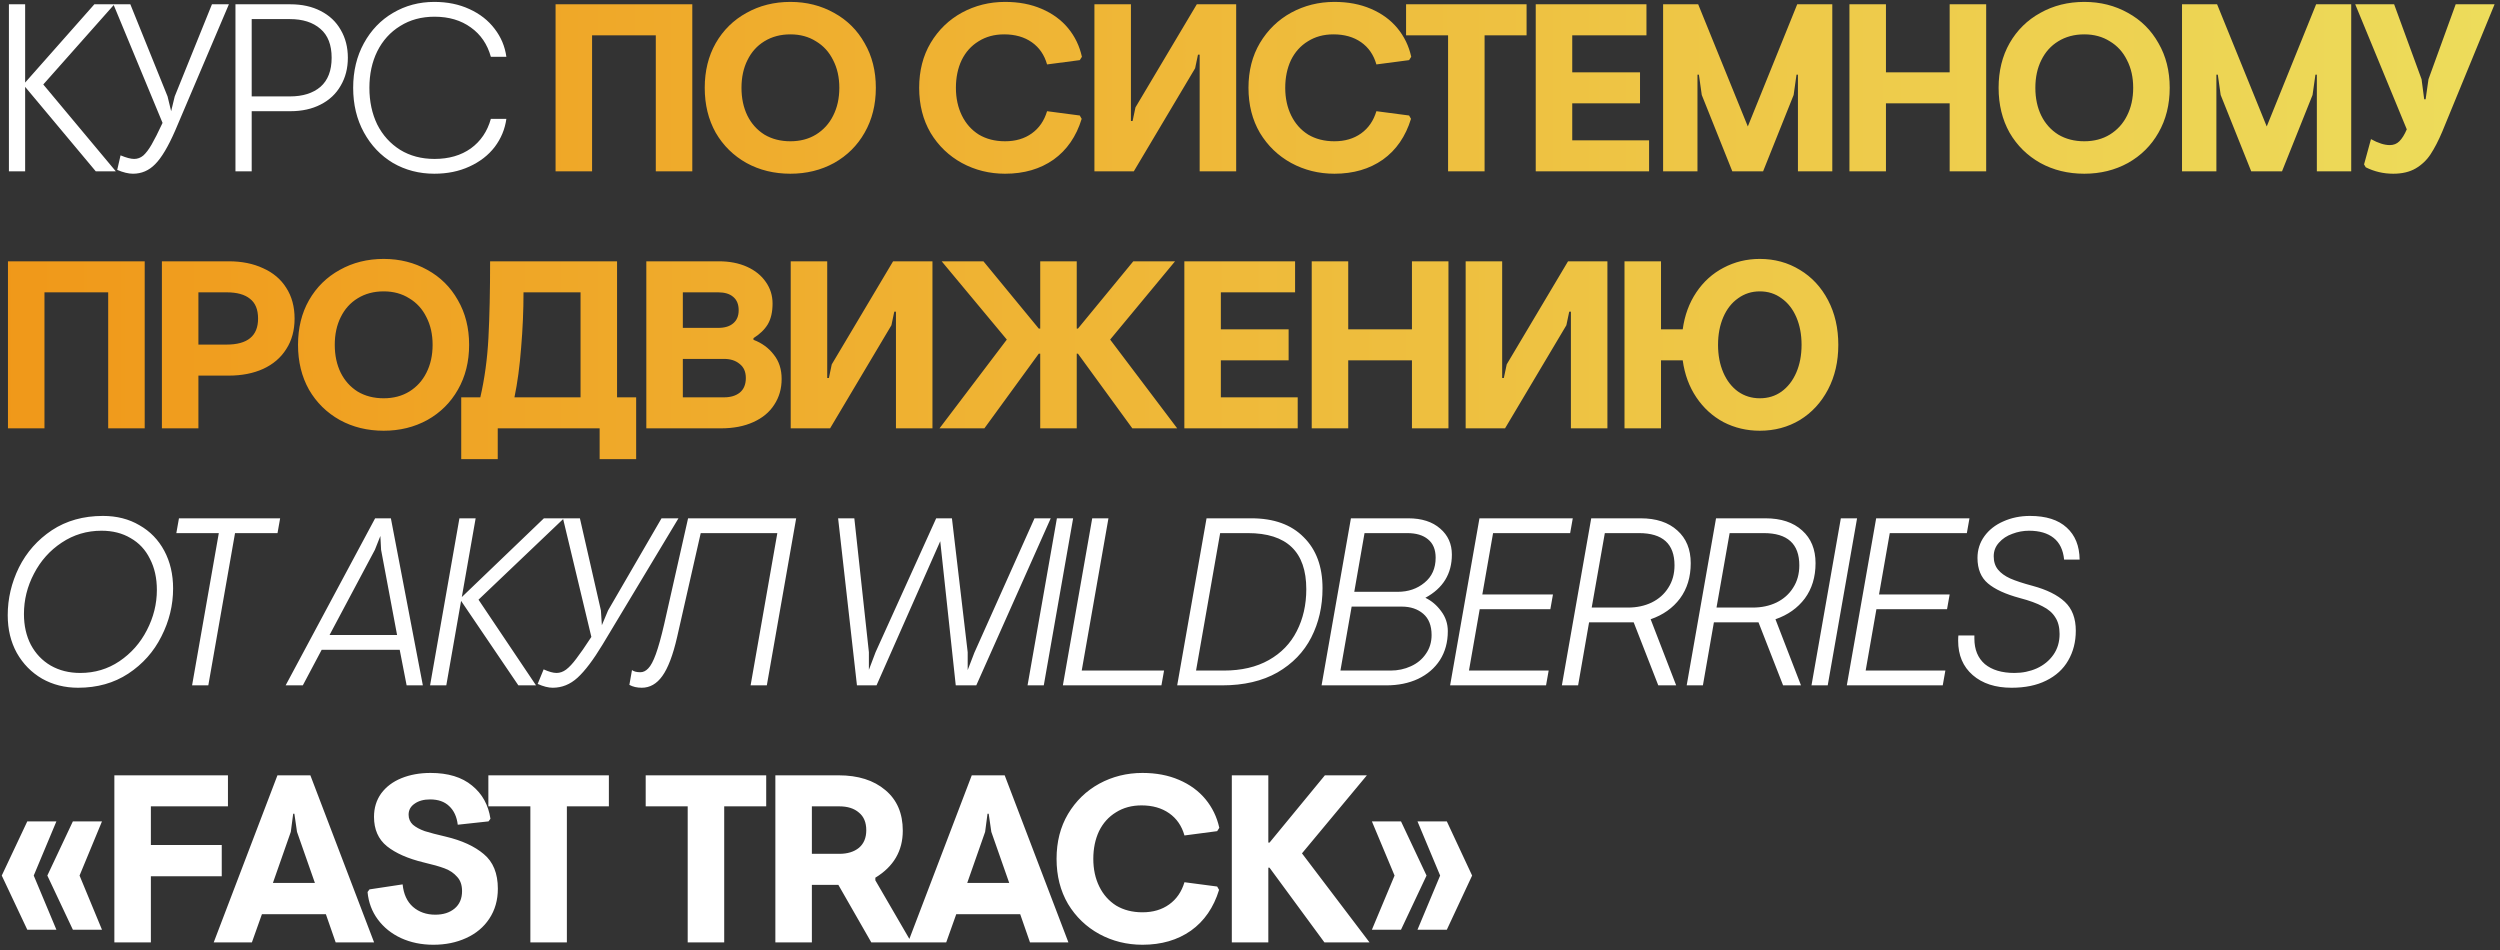 <?xml version="1.0" encoding="UTF-8"?> <svg xmlns="http://www.w3.org/2000/svg" width="321" height="122" viewBox="0 0 321 122" fill="none"><rect x="0" y="0" width="321" height="122" fill="#333333" stroke="none"/><path d="M1.145 0.551H3.228V10.602L12.114 0.551H14.688L5.557 10.847L14.872 22H12.298L3.228 11.153V22H1.145V0.551ZM17.072 22.306C16.5 22.306 15.826 22.143 15.05 21.816L15.479 19.947C16.214 20.253 16.796 20.407 17.225 20.407C17.654 20.407 18.043 20.264 18.39 19.978C18.737 19.671 19.095 19.201 19.462 18.568C19.83 17.935 20.3 17.006 20.872 15.78L14.56 0.551H16.735L21.515 12.379L21.975 14.278L22.434 12.379L27.214 0.551H29.39L22.496 16.76C21.597 18.824 20.739 20.264 19.922 21.081C19.125 21.898 18.175 22.306 17.072 22.306ZM30.233 0.551H37.281C38.772 0.551 40.069 0.837 41.172 1.409C42.296 1.981 43.154 2.788 43.746 3.83C44.359 4.872 44.665 6.067 44.665 7.415C44.665 8.763 44.359 9.958 43.746 11C43.154 12.042 42.296 12.849 41.172 13.421C40.069 13.992 38.772 14.278 37.281 14.278H32.317V22H30.233V0.551ZM37.22 12.379C38.874 12.379 40.182 11.97 41.142 11.153C42.102 10.316 42.582 9.069 42.582 7.415C42.582 5.76 42.102 4.524 41.142 3.707C40.182 2.87 38.874 2.451 37.22 2.451H32.317V12.379H37.22ZM55.765 22.306C53.824 22.306 52.057 21.847 50.464 20.928C48.891 19.988 47.645 18.681 46.726 17.006C45.806 15.331 45.347 13.421 45.347 11.276C45.347 9.131 45.806 7.221 46.726 5.546C47.645 3.871 48.891 2.574 50.464 1.654C52.057 0.715 53.824 0.245 55.765 0.245C57.44 0.245 58.941 0.551 60.269 1.164C61.617 1.777 62.7 2.625 63.517 3.707C64.334 4.77 64.835 5.965 65.018 7.292H63.027C62.577 5.679 61.719 4.422 60.453 3.523C59.186 2.604 57.634 2.145 55.795 2.145C54.12 2.145 52.65 2.543 51.383 3.34C50.117 4.116 49.136 5.199 48.442 6.588C47.767 7.956 47.431 9.519 47.431 11.276C47.431 13.032 47.767 14.605 48.442 15.994C49.136 17.363 50.117 18.446 51.383 19.242C52.65 20.018 54.12 20.407 55.795 20.407C57.634 20.407 59.186 19.957 60.453 19.058C61.719 18.139 62.577 16.873 63.027 15.259H65.018C64.835 16.587 64.334 17.792 63.517 18.875C62.7 19.937 61.617 20.774 60.269 21.387C58.941 22 57.44 22.306 55.765 22.306ZM10.031 88.306C8.315 88.306 6.773 87.918 5.404 87.142C4.035 86.345 2.953 85.242 2.156 83.833C1.38 82.423 0.992 80.81 0.992 78.992C0.992 76.867 1.472 74.824 2.432 72.863C3.412 70.902 4.822 69.309 6.66 68.083C8.519 66.858 10.705 66.245 13.217 66.245C14.995 66.245 16.557 66.643 17.905 67.44C19.274 68.216 20.336 69.309 21.092 70.719C21.848 72.128 22.226 73.742 22.226 75.56C22.226 77.705 21.725 79.758 20.724 81.719C19.744 83.68 18.324 85.273 16.465 86.499C14.627 87.704 12.482 88.306 10.031 88.306ZM10.306 86.407C12.165 86.407 13.841 85.906 15.332 84.905C16.843 83.884 18.018 82.556 18.855 80.922C19.713 79.267 20.142 77.541 20.142 75.744C20.142 74.232 19.846 72.904 19.254 71.76C18.682 70.596 17.854 69.707 16.772 69.094C15.71 68.461 14.463 68.145 13.034 68.145C11.154 68.145 9.449 68.655 7.917 69.677C6.405 70.678 5.22 72.005 4.362 73.66C3.504 75.294 3.075 77.02 3.075 78.838C3.075 80.329 3.371 81.647 3.964 82.791C4.577 83.935 5.424 84.824 6.507 85.457C7.61 86.09 8.877 86.407 10.306 86.407ZM28.095 68.451H22.641L22.978 66.551H35.969L35.633 68.451H30.178L26.747 88H24.663L28.095 68.451ZM48.166 66.551H50.189L54.294 88H52.211L51.322 83.434H41.303L38.882 88H36.676L48.166 66.551ZM50.985 81.535L48.932 70.596L48.84 68.819L48.136 70.596L42.314 81.535H50.985ZM58.99 66.551H61.073L59.296 76.663L69.837 66.551H72.41L61.441 77L68.826 88H66.558L59.204 77.153L57.304 88H55.221L58.99 66.551ZM70.967 88.306C70.416 88.306 69.772 88.143 69.037 87.816L69.803 85.947C70.477 86.254 71.029 86.407 71.458 86.407C71.886 86.407 72.295 86.264 72.683 85.978C73.092 85.671 73.531 85.201 74.001 84.568C74.491 83.935 75.135 83.005 75.931 81.78L72.285 66.551H74.46L77.157 78.379L77.279 80.278L78.076 78.379L84.94 66.551H87.115L77.371 82.76C76.186 84.721 75.114 86.141 74.154 87.019C73.214 87.877 72.152 88.306 70.967 88.306ZM82.404 88.306C81.792 88.306 81.261 88.184 80.811 87.939L81.148 86.039C81.393 86.223 81.751 86.315 82.221 86.315C82.588 86.315 82.925 86.151 83.232 85.825C83.559 85.498 83.885 84.885 84.212 83.986C84.539 83.087 84.897 81.8 85.285 80.125L88.349 66.551H102.229L98.46 88H96.377L99.809 68.451H89.973L86.939 81.811C86.408 84.119 85.775 85.784 85.04 86.805C84.325 87.806 83.446 88.306 82.404 88.306ZM107.613 66.551H109.696L111.565 83.741V86.008L112.423 83.741L120.206 66.551H122.228L124.251 83.741V86.039L125.109 83.802L132.83 66.551H134.914L125.354 88H122.719L120.727 69.493L112.546 88H110.033L107.613 66.551ZM135.706 66.551H137.79L134.021 88H131.937L135.706 66.551ZM140.241 66.551H142.325L138.893 86.1H149.464L149.127 88H136.472L140.241 66.551ZM154.92 66.551H160.681C163.561 66.551 165.798 67.358 167.391 68.972C169.005 70.565 169.812 72.751 169.812 75.529C169.812 77.858 169.331 79.962 168.371 81.841C167.411 83.721 165.961 85.222 164.02 86.345C162.08 87.448 159.71 88 156.912 88H151.151L154.92 66.551ZM157.126 86.1C159.394 86.1 161.324 85.651 162.917 84.752C164.511 83.853 165.706 82.617 166.502 81.044C167.319 79.451 167.728 77.654 167.728 75.652C167.728 70.851 165.226 68.451 160.221 68.451H156.667L153.572 86.1H157.126ZM173.459 66.551H180.813C182.549 66.551 183.918 66.99 184.919 67.869C185.92 68.727 186.42 69.84 186.42 71.209C186.42 73.68 185.286 75.529 183.019 76.755C183.816 77.143 184.49 77.715 185.041 78.471C185.613 79.227 185.899 80.084 185.899 81.044C185.899 82.454 185.562 83.69 184.888 84.752C184.214 85.794 183.274 86.601 182.069 87.173C180.884 87.724 179.526 88 177.994 88H169.69L173.459 66.551ZM179.465 75.989C180.813 75.989 181.957 75.601 182.896 74.824C183.857 74.048 184.337 72.976 184.337 71.607C184.337 70.565 184.01 69.779 183.356 69.248C182.723 68.717 181.834 68.451 180.69 68.451H175.206L173.888 75.989H179.465ZM178.545 86.1C179.485 86.1 180.353 85.916 181.15 85.549C181.967 85.181 182.61 84.65 183.08 83.955C183.571 83.261 183.816 82.454 183.816 81.535C183.816 80.329 183.458 79.421 182.743 78.808C182.028 78.195 181.109 77.888 179.986 77.888H173.551L172.111 86.1H178.545ZM189.963 66.551H201.944L201.607 68.451H191.71L190.331 76.326H199.401L199.064 78.225H189.994L188.615 86.1H198.849L198.512 88H186.194L189.963 66.551ZM204.313 66.551H210.656C212.658 66.551 214.231 67.072 215.374 68.114C216.518 69.135 217.09 70.535 217.09 72.312C217.09 74.089 216.631 75.601 215.711 76.847C214.792 78.072 213.536 78.961 211.943 79.512L215.221 88H212.923L209.767 79.911H204.037L202.628 88H200.544L204.313 66.551ZM209.032 78.011C210.155 78.011 211.166 77.797 212.065 77.368C212.984 76.918 213.699 76.285 214.21 75.468C214.741 74.651 215.007 73.691 215.007 72.588C215.007 69.83 213.485 68.451 210.441 68.451H206.06L204.374 78.011H209.032ZM220.339 66.551H226.681C228.683 66.551 230.256 67.072 231.4 68.114C232.544 69.135 233.116 70.535 233.116 72.312C233.116 74.089 232.656 75.601 231.737 76.847C230.818 78.072 229.561 78.961 227.968 79.512L231.247 88H228.949L225.793 79.911H220.063L218.653 88H216.57L220.339 66.551ZM225.057 78.011C226.181 78.011 227.192 77.797 228.091 77.368C229.01 76.918 229.725 76.285 230.236 75.468C230.767 74.651 231.032 73.691 231.032 72.588C231.032 69.83 229.51 68.451 226.467 68.451H222.085L220.4 78.011H225.057ZM236.364 66.551H238.448L234.679 88H232.595L236.364 66.551ZM240.899 66.551H252.88L252.543 68.451H242.646L241.267 76.326H250.337L249.999 78.225H240.93L239.551 86.1H249.785L249.448 88H237.13L240.899 66.551ZM258.291 88.306C256.207 88.306 254.543 87.765 253.296 86.682C252.05 85.6 251.427 84.129 251.427 82.27C251.427 81.964 251.438 81.739 251.458 81.596H253.511V81.994C253.511 83.404 253.96 84.497 254.859 85.273C255.778 86.029 257.045 86.407 258.659 86.407C259.68 86.407 260.63 86.213 261.508 85.825C262.407 85.416 263.122 84.834 263.653 84.078C264.184 83.322 264.45 82.434 264.45 81.412C264.45 80.534 264.266 79.819 263.898 79.267C263.551 78.695 263.01 78.225 262.274 77.858C261.559 77.47 260.579 77.112 259.333 76.785C257.515 76.295 256.156 75.672 255.258 74.916C254.359 74.16 253.909 73.068 253.909 71.638C253.909 70.596 254.206 69.666 254.798 68.849C255.39 68.032 256.197 67.399 257.219 66.95C258.26 66.48 259.404 66.245 260.65 66.245C262.713 66.245 264.286 66.745 265.369 67.746C266.452 68.727 267.003 70.095 267.024 71.852H265.032C264.909 70.606 264.46 69.677 263.684 69.064C262.908 68.451 261.856 68.145 260.528 68.145C259.792 68.145 259.077 68.277 258.383 68.543C257.688 68.788 257.116 69.166 256.667 69.677C256.218 70.167 255.993 70.749 255.993 71.423C255.993 72.118 256.177 72.69 256.544 73.139C256.912 73.588 257.433 73.966 258.107 74.273C258.802 74.579 259.762 74.896 260.987 75.223C262.805 75.713 264.184 76.397 265.124 77.276C266.064 78.154 266.533 79.39 266.533 80.983C266.533 82.413 266.207 83.69 265.553 84.813C264.92 85.916 263.98 86.774 262.734 87.387C261.508 88 260.027 88.306 258.291 88.306ZM0.226 112.421L3.504 105.465H7.242L4.332 112.421L7.242 119.376H3.504L0.226 112.421ZM6.078 112.421L9.357 105.465H13.095L10.215 112.421L13.095 119.376H9.357L6.078 112.421ZM14.684 99.551H29.269V103.535H19.372V108.498H28.472V112.512H19.372V121H14.684V99.551ZM35.623 99.551H39.851L48.032 121H43.099L41.843 117.384H33.631L32.344 121H27.442L35.623 99.551ZM40.434 113.37L38.136 106.813L37.798 104.485H37.645L37.339 106.813L35.041 113.37H40.434ZM55.651 121.306C54.119 121.306 52.73 121.02 51.484 120.448C50.258 119.876 49.268 119.08 48.512 118.058C47.756 117.037 47.317 115.863 47.194 114.535L47.439 114.198L51.698 113.554C51.821 114.8 52.26 115.76 53.016 116.434C53.792 117.109 54.752 117.446 55.896 117.446C56.918 117.446 57.745 117.18 58.378 116.649C59.011 116.118 59.328 115.372 59.328 114.412C59.328 113.636 59.114 113.023 58.685 112.574C58.276 112.104 57.745 111.746 57.091 111.501C56.438 111.256 55.539 111.001 54.395 110.735C52.373 110.245 50.8 109.55 49.676 108.652C48.573 107.753 48.022 106.497 48.022 104.883C48.022 103.739 48.328 102.738 48.941 101.88C49.574 101.022 50.442 100.368 51.545 99.919C52.648 99.47 53.894 99.245 55.283 99.245C57.53 99.245 59.308 99.786 60.615 100.869C61.922 101.931 62.709 103.351 62.974 105.128L62.729 105.465L58.776 105.894C58.654 104.873 58.286 104.076 57.673 103.504C57.081 102.932 56.264 102.646 55.222 102.646C54.405 102.646 53.741 102.83 53.23 103.198C52.72 103.545 52.465 104.015 52.465 104.607C52.465 105.118 52.648 105.547 53.016 105.894C53.404 106.221 53.915 106.497 54.548 106.721C55.202 106.926 56.1 107.16 57.244 107.426C59.308 107.916 60.932 108.662 62.116 109.663C63.322 110.664 63.924 112.145 63.924 114.106C63.924 115.577 63.556 116.863 62.821 117.967C62.106 119.049 61.115 119.876 59.849 120.448C58.603 121.02 57.204 121.306 55.651 121.306ZM68.099 103.535H62.706V99.551H78.18V103.535H72.787V121H68.099V103.535ZM88.3 103.535H82.907V99.551H98.381V103.535H92.988V121H88.3V103.535ZM99.556 99.551H107.676C110.188 99.551 112.19 100.185 113.681 101.451C115.173 102.697 115.918 104.433 115.918 106.66C115.918 109.254 114.744 111.266 112.394 112.696V113.033L117.021 121H111.873L107.645 113.616H104.244V121H99.556V99.551ZM107.768 109.632C108.809 109.632 109.647 109.377 110.28 108.866C110.913 108.335 111.23 107.579 111.23 106.599C111.23 105.598 110.913 104.842 110.28 104.331C109.667 103.8 108.83 103.535 107.768 103.535H104.244V109.632H107.768ZM124.774 99.551H129.002L137.183 121H132.25L130.994 117.384H122.782L121.495 121H116.593L124.774 99.551ZM129.584 113.37L127.286 106.813L126.949 104.485H126.796L126.49 106.813L124.192 113.37H129.584ZM146.693 121.306C144.691 121.306 142.842 120.847 141.147 119.928C139.472 119.008 138.134 117.721 137.133 116.067C136.152 114.392 135.662 112.461 135.662 110.276C135.662 108.09 136.152 106.17 137.133 104.515C138.134 102.84 139.472 101.543 141.147 100.624C142.842 99.704 144.691 99.245 146.693 99.245C148.449 99.245 150.012 99.541 151.381 100.133C152.77 100.726 153.904 101.553 154.782 102.615C155.66 103.678 156.253 104.903 156.559 106.292L156.283 106.721L152.085 107.273C151.738 106.047 151.085 105.097 150.124 104.423C149.164 103.749 147.98 103.412 146.57 103.412C145.324 103.412 144.231 103.708 143.292 104.301C142.352 104.873 141.627 105.68 141.116 106.721C140.626 107.763 140.381 108.948 140.381 110.276C140.381 111.603 140.636 112.788 141.147 113.83C141.657 114.872 142.383 115.689 143.322 116.281C144.282 116.853 145.406 117.139 146.693 117.139C148.041 117.139 149.185 116.802 150.124 116.128C151.064 115.454 151.718 114.504 152.085 113.278L156.283 113.83L156.528 114.259C155.834 116.526 154.629 118.273 152.913 119.499C151.197 120.704 149.124 121.306 146.693 121.306ZM158.165 99.551H162.853V108.192H163.006L170.115 99.551H175.508L167.174 109.571L175.845 121H170.054L163.006 111.409H162.853V121H158.165V99.551ZM176.151 119.376L179.062 112.421L176.151 105.465H179.889L183.168 112.421L179.889 119.376H176.151ZM182.004 119.376L184.914 112.421L182.004 105.465H185.772L189.02 112.421L185.772 119.376H182.004Z" fill="white"></path><path d="M71.335 0.551H88.892V22H84.204V4.535H76.023V22H71.335V0.551ZM101.488 22.306C99.404 22.306 97.525 21.847 95.85 20.928C94.175 19.988 92.858 18.691 91.897 17.036C90.958 15.361 90.488 13.441 90.488 11.276C90.488 9.11 90.958 7.2 91.897 5.546C92.858 3.871 94.175 2.574 95.85 1.654C97.525 0.715 99.404 0.245 101.488 0.245C103.551 0.245 105.42 0.715 107.095 1.654C108.77 2.574 110.078 3.871 111.017 5.546C111.978 7.2 112.458 9.11 112.458 11.276C112.458 13.441 111.978 15.361 111.017 17.036C110.078 18.691 108.77 19.988 107.095 20.928C105.42 21.847 103.551 22.306 101.488 22.306ZM101.488 18.139C102.734 18.139 103.827 17.853 104.767 17.281C105.727 16.689 106.462 15.882 106.973 14.861C107.504 13.819 107.77 12.624 107.77 11.276C107.77 9.927 107.504 8.743 106.973 7.721C106.462 6.68 105.727 5.873 104.767 5.301C103.827 4.708 102.734 4.412 101.488 4.412C100.222 4.412 99.108 4.708 98.148 5.301C97.209 5.873 96.483 6.68 95.973 7.721C95.462 8.743 95.207 9.927 95.207 11.276C95.207 12.624 95.462 13.819 95.973 14.861C96.483 15.882 97.209 16.689 98.148 17.281C99.108 17.853 100.222 18.139 101.488 18.139ZM129.051 22.306C127.049 22.306 125.201 21.847 123.505 20.928C121.83 20.008 120.492 18.721 119.491 17.067C118.511 15.392 118.021 13.461 118.021 11.276C118.021 9.09 118.511 7.17 119.491 5.515C120.492 3.84 121.83 2.543 123.505 1.624C125.201 0.705 127.049 0.245 129.051 0.245C130.808 0.245 132.371 0.541 133.739 1.133C135.128 1.726 136.262 2.553 137.141 3.615C138.019 4.678 138.611 5.903 138.918 7.292L138.642 7.721L134.444 8.273C134.097 7.047 133.443 6.097 132.483 5.423C131.523 4.749 130.338 4.412 128.929 4.412C127.683 4.412 126.59 4.708 125.65 5.301C124.711 5.873 123.985 6.68 123.475 7.721C122.984 8.763 122.739 9.948 122.739 11.276C122.739 12.603 122.995 13.788 123.505 14.83C124.016 15.872 124.741 16.689 125.681 17.281C126.641 17.853 127.764 18.139 129.051 18.139C130.4 18.139 131.543 17.802 132.483 17.128C133.423 16.454 134.076 15.504 134.444 14.278L138.642 14.83L138.887 15.259C138.193 17.526 136.987 19.273 135.271 20.499C133.556 21.704 131.482 22.306 129.051 22.306ZM140.524 0.551H145.212V15.535H145.426L145.794 13.788L153.669 0.551H158.725V22H154.036V7.017H153.822L153.454 8.763L145.58 22H140.524V0.551ZM171.336 22.306C169.334 22.306 167.485 21.847 165.79 20.928C164.115 20.008 162.777 18.721 161.776 17.067C160.795 15.392 160.305 13.461 160.305 11.276C160.305 9.09 160.795 7.17 161.776 5.515C162.777 3.84 164.115 2.543 165.79 1.624C167.485 0.705 169.334 0.245 171.336 0.245C173.093 0.245 174.655 0.541 176.024 1.133C177.413 1.726 178.547 2.553 179.425 3.615C180.304 4.678 180.896 5.903 181.202 7.292L180.927 7.721L176.729 8.273C176.381 7.047 175.728 6.097 174.768 5.423C173.808 4.749 172.623 4.412 171.213 4.412C169.967 4.412 168.874 4.708 167.935 5.301C166.995 5.873 166.27 6.68 165.759 7.721C165.269 8.763 165.024 9.948 165.024 11.276C165.024 12.603 165.279 13.788 165.79 14.83C166.301 15.872 167.026 16.689 167.965 17.281C168.925 17.853 170.049 18.139 171.336 18.139C172.684 18.139 173.828 17.802 174.768 17.128C175.707 16.454 176.361 15.504 176.729 14.278L180.927 14.83L181.172 15.259C180.477 17.526 179.272 19.273 177.556 20.499C175.84 21.704 173.767 22.306 171.336 22.306ZM185.933 4.535H180.54V0.551H196.013V4.535H190.621V22H185.933V4.535ZM197.188 0.551H211.405V4.535H201.876V9.284H210.578V13.267H201.876V18.017H211.743V22H197.188V0.551ZM213.543 0.551H218.047L224.42 16.239L230.763 0.551H235.267V22H230.855V9.59H230.671L230.303 12.195L226.381 22H222.429L218.507 12.195L218.139 9.59H217.955V22H213.543V0.551ZM237.468 0.551H242.156V9.284H250.337V0.551H255.025V22H250.337V13.267H242.156V22H237.468V0.551ZM267.621 22.306C265.537 22.306 263.658 21.847 261.983 20.928C260.308 19.988 258.99 18.691 258.03 17.036C257.091 15.361 256.621 13.441 256.621 11.276C256.621 9.11 257.091 7.2 258.03 5.546C258.99 3.871 260.308 2.574 261.983 1.654C263.658 0.715 265.537 0.245 267.621 0.245C269.684 0.245 271.553 0.715 273.228 1.654C274.903 2.574 276.211 3.871 277.15 5.546C278.11 7.2 278.59 9.11 278.59 11.276C278.59 13.441 278.11 15.361 277.15 17.036C276.211 18.691 274.903 19.988 273.228 20.928C271.553 21.847 269.684 22.306 267.621 22.306ZM267.621 18.139C268.867 18.139 269.96 17.853 270.899 17.281C271.86 16.689 272.595 15.882 273.106 14.861C273.637 13.819 273.902 12.624 273.902 11.276C273.902 9.927 273.637 8.743 273.106 7.721C272.595 6.68 271.86 5.873 270.899 5.301C269.96 4.708 268.867 4.412 267.621 4.412C266.354 4.412 265.241 4.708 264.281 5.301C263.341 5.873 262.616 6.68 262.106 7.721C261.595 8.743 261.34 9.927 261.34 11.276C261.34 12.624 261.595 13.819 262.106 14.861C262.616 15.882 263.341 16.689 264.281 17.281C265.241 17.853 266.354 18.139 267.621 18.139ZM280.171 0.551H284.675L291.049 16.239L297.391 0.551H301.896V22H297.483V9.59H297.3L296.932 12.195L293.01 22H289.057L285.135 12.195L284.767 9.59H284.584V22H280.171V0.551ZM307.283 22.306C306.037 22.306 304.862 22.031 303.759 21.479L303.545 21.111L304.433 17.863C305.353 18.374 306.16 18.63 306.854 18.63C307.344 18.63 307.753 18.466 308.08 18.139C308.427 17.792 308.744 17.281 309.03 16.607L302.411 0.551H307.406L310.929 10.173L311.266 12.746H311.45L311.818 10.173L315.311 0.551H320.305L313.595 16.883C313.105 18.047 312.604 19.018 312.094 19.794C311.603 20.55 310.96 21.163 310.163 21.632C309.387 22.082 308.427 22.306 307.283 22.306ZM1.022 33.551H18.58V55H13.892V37.535H5.71V55H1.022V33.551ZM20.788 33.551H29.368C31.043 33.551 32.513 33.847 33.78 34.44C35.067 35.012 36.058 35.849 36.752 36.953C37.467 38.056 37.825 39.373 37.825 40.905C37.825 42.417 37.467 43.724 36.752 44.827C36.058 45.93 35.067 46.778 33.78 47.37C32.513 47.942 31.043 48.228 29.368 48.228H25.476V55H20.788V33.551ZM29.092 44.245C31.788 44.245 33.136 43.132 33.136 40.905C33.136 39.741 32.789 38.893 32.095 38.362C31.421 37.81 30.42 37.535 29.092 37.535H25.476V44.245H29.092ZM49.266 55.306C47.182 55.306 45.303 54.847 43.628 53.928C41.953 52.988 40.635 51.691 39.675 50.036C38.735 48.361 38.266 46.441 38.266 44.276C38.266 42.11 38.735 40.2 39.675 38.546C40.635 36.871 41.953 35.574 43.628 34.654C45.303 33.715 47.182 33.245 49.266 33.245C51.329 33.245 53.198 33.715 54.873 34.654C56.548 35.574 57.855 36.871 58.795 38.546C59.755 40.2 60.235 42.11 60.235 44.276C60.235 46.441 59.755 48.361 58.795 50.036C57.855 51.691 56.548 52.988 54.873 53.928C53.198 54.847 51.329 55.306 49.266 55.306ZM49.266 51.139C50.512 51.139 51.605 50.853 52.544 50.281C53.504 49.689 54.24 48.882 54.75 47.861C55.281 46.819 55.547 45.624 55.547 44.276C55.547 42.928 55.281 41.743 54.75 40.721C54.24 39.679 53.504 38.873 52.544 38.301C51.605 37.708 50.512 37.412 49.266 37.412C47.999 37.412 46.886 37.708 45.926 38.301C44.986 38.873 44.261 39.679 43.75 40.721C43.239 41.743 42.984 42.928 42.984 44.276C42.984 45.624 43.239 46.819 43.75 47.861C44.261 48.882 44.986 49.689 45.926 50.281C46.886 50.853 47.999 51.139 49.266 51.139ZM59.222 51.017H61.673C62.225 48.627 62.572 46.084 62.715 43.387C62.858 40.67 62.929 37.392 62.929 33.551H79.23V51.017H81.682V58.953H76.993V55H63.91V58.953H59.222V51.017ZM74.542 51.017V37.535H67.219C67.219 39.863 67.117 42.233 66.913 44.643C66.729 47.033 66.443 49.158 66.055 51.017H74.542ZM82.988 33.551H92.303C93.672 33.551 94.877 33.786 95.919 34.256C96.96 34.726 97.767 35.38 98.339 36.217C98.911 37.034 99.197 37.953 99.197 38.975C99.197 40.057 98.993 40.946 98.584 41.641C98.176 42.315 97.563 42.907 96.746 43.418V43.632C97.829 44.041 98.697 44.674 99.35 45.532C100.025 46.37 100.362 47.411 100.362 48.657C100.362 49.903 100.045 51.007 99.412 51.967C98.799 52.927 97.9 53.672 96.715 54.203C95.551 54.734 94.162 55 92.548 55H82.988V33.551ZM92.211 42.1C93.049 42.1 93.692 41.906 94.141 41.518C94.611 41.13 94.846 40.568 94.846 39.833C94.846 39.077 94.611 38.505 94.141 38.117C93.692 37.729 93.049 37.535 92.211 37.535H87.676V42.1H92.211ZM92.977 51.017C93.815 51.017 94.489 50.812 94.999 50.404C95.51 49.975 95.765 49.352 95.765 48.535C95.765 47.738 95.5 47.136 94.969 46.727C94.458 46.298 93.794 46.084 92.977 46.084H87.676V51.017H92.977ZM101.527 33.551H106.215V48.535H106.43L106.797 46.788L114.672 33.551H119.728V55H115.04V40.017H114.825L114.458 41.763L106.583 55H101.527V33.551ZM129.275 43.602L120.91 33.551H126.272L133.381 42.192H133.565V33.551H138.253V42.192H138.406L145.515 33.551H150.877L142.543 43.602L151.153 55H145.392L138.406 45.409H138.253V55H133.565V45.409H133.381L126.395 55H120.634L129.275 43.602ZM152.07 33.551H166.288V37.535H156.758V42.284H165.46V46.267H156.758V51.017H166.625V55H152.07V33.551ZM168.425 33.551H173.113V42.284H181.294V33.551H185.982V55H181.294V46.267H173.113V55H168.425V33.551ZM188.191 33.551H192.879V48.535H193.093L193.461 46.788L201.336 33.551H206.392V55H201.704V40.017H201.489L201.121 41.763L193.247 55H188.191V33.551ZM225.958 33.245C227.858 33.245 229.574 33.715 231.106 34.654C232.638 35.574 233.843 36.871 234.722 38.546C235.6 40.221 236.039 42.131 236.039 44.276C236.039 46.42 235.6 48.331 234.722 50.005C233.843 51.681 232.638 52.988 231.106 53.928C229.574 54.847 227.858 55.306 225.958 55.306C224.283 55.306 222.731 54.939 221.301 54.203C219.892 53.447 218.727 52.385 217.808 51.017C216.889 49.648 216.307 48.065 216.061 46.267H213.273V55H208.585V33.551H213.273V42.284H216.061C216.307 40.486 216.889 38.903 217.808 37.535C218.727 36.166 219.892 35.114 221.301 34.379C222.731 33.623 224.283 33.245 225.958 33.245ZM225.958 51.139C227.021 51.139 227.95 50.853 228.747 50.281C229.564 49.689 230.197 48.872 230.647 47.83C231.096 46.788 231.321 45.603 231.321 44.276C231.321 42.948 231.096 41.763 230.647 40.721C230.197 39.679 229.564 38.873 228.747 38.301C227.95 37.708 227.021 37.412 225.958 37.412C224.917 37.412 223.987 37.708 223.17 38.301C222.353 38.873 221.72 39.679 221.27 40.721C220.821 41.763 220.596 42.948 220.596 44.276C220.596 45.603 220.821 46.788 221.27 47.83C221.72 48.872 222.353 49.689 223.17 50.281C223.987 50.853 224.917 51.139 225.958 51.139Z" fill="url(#paint0_linear_1898_19887)"></path><defs><linearGradient id="paint0_linear_1898_19887" x1="-1" y1="121" x2="329" y2="121" gradientUnits="userSpaceOnUse"><stop stop-color="#F09819"></stop><stop offset="1" stop-color="#EDDE5D"></stop></linearGradient></defs></svg> 